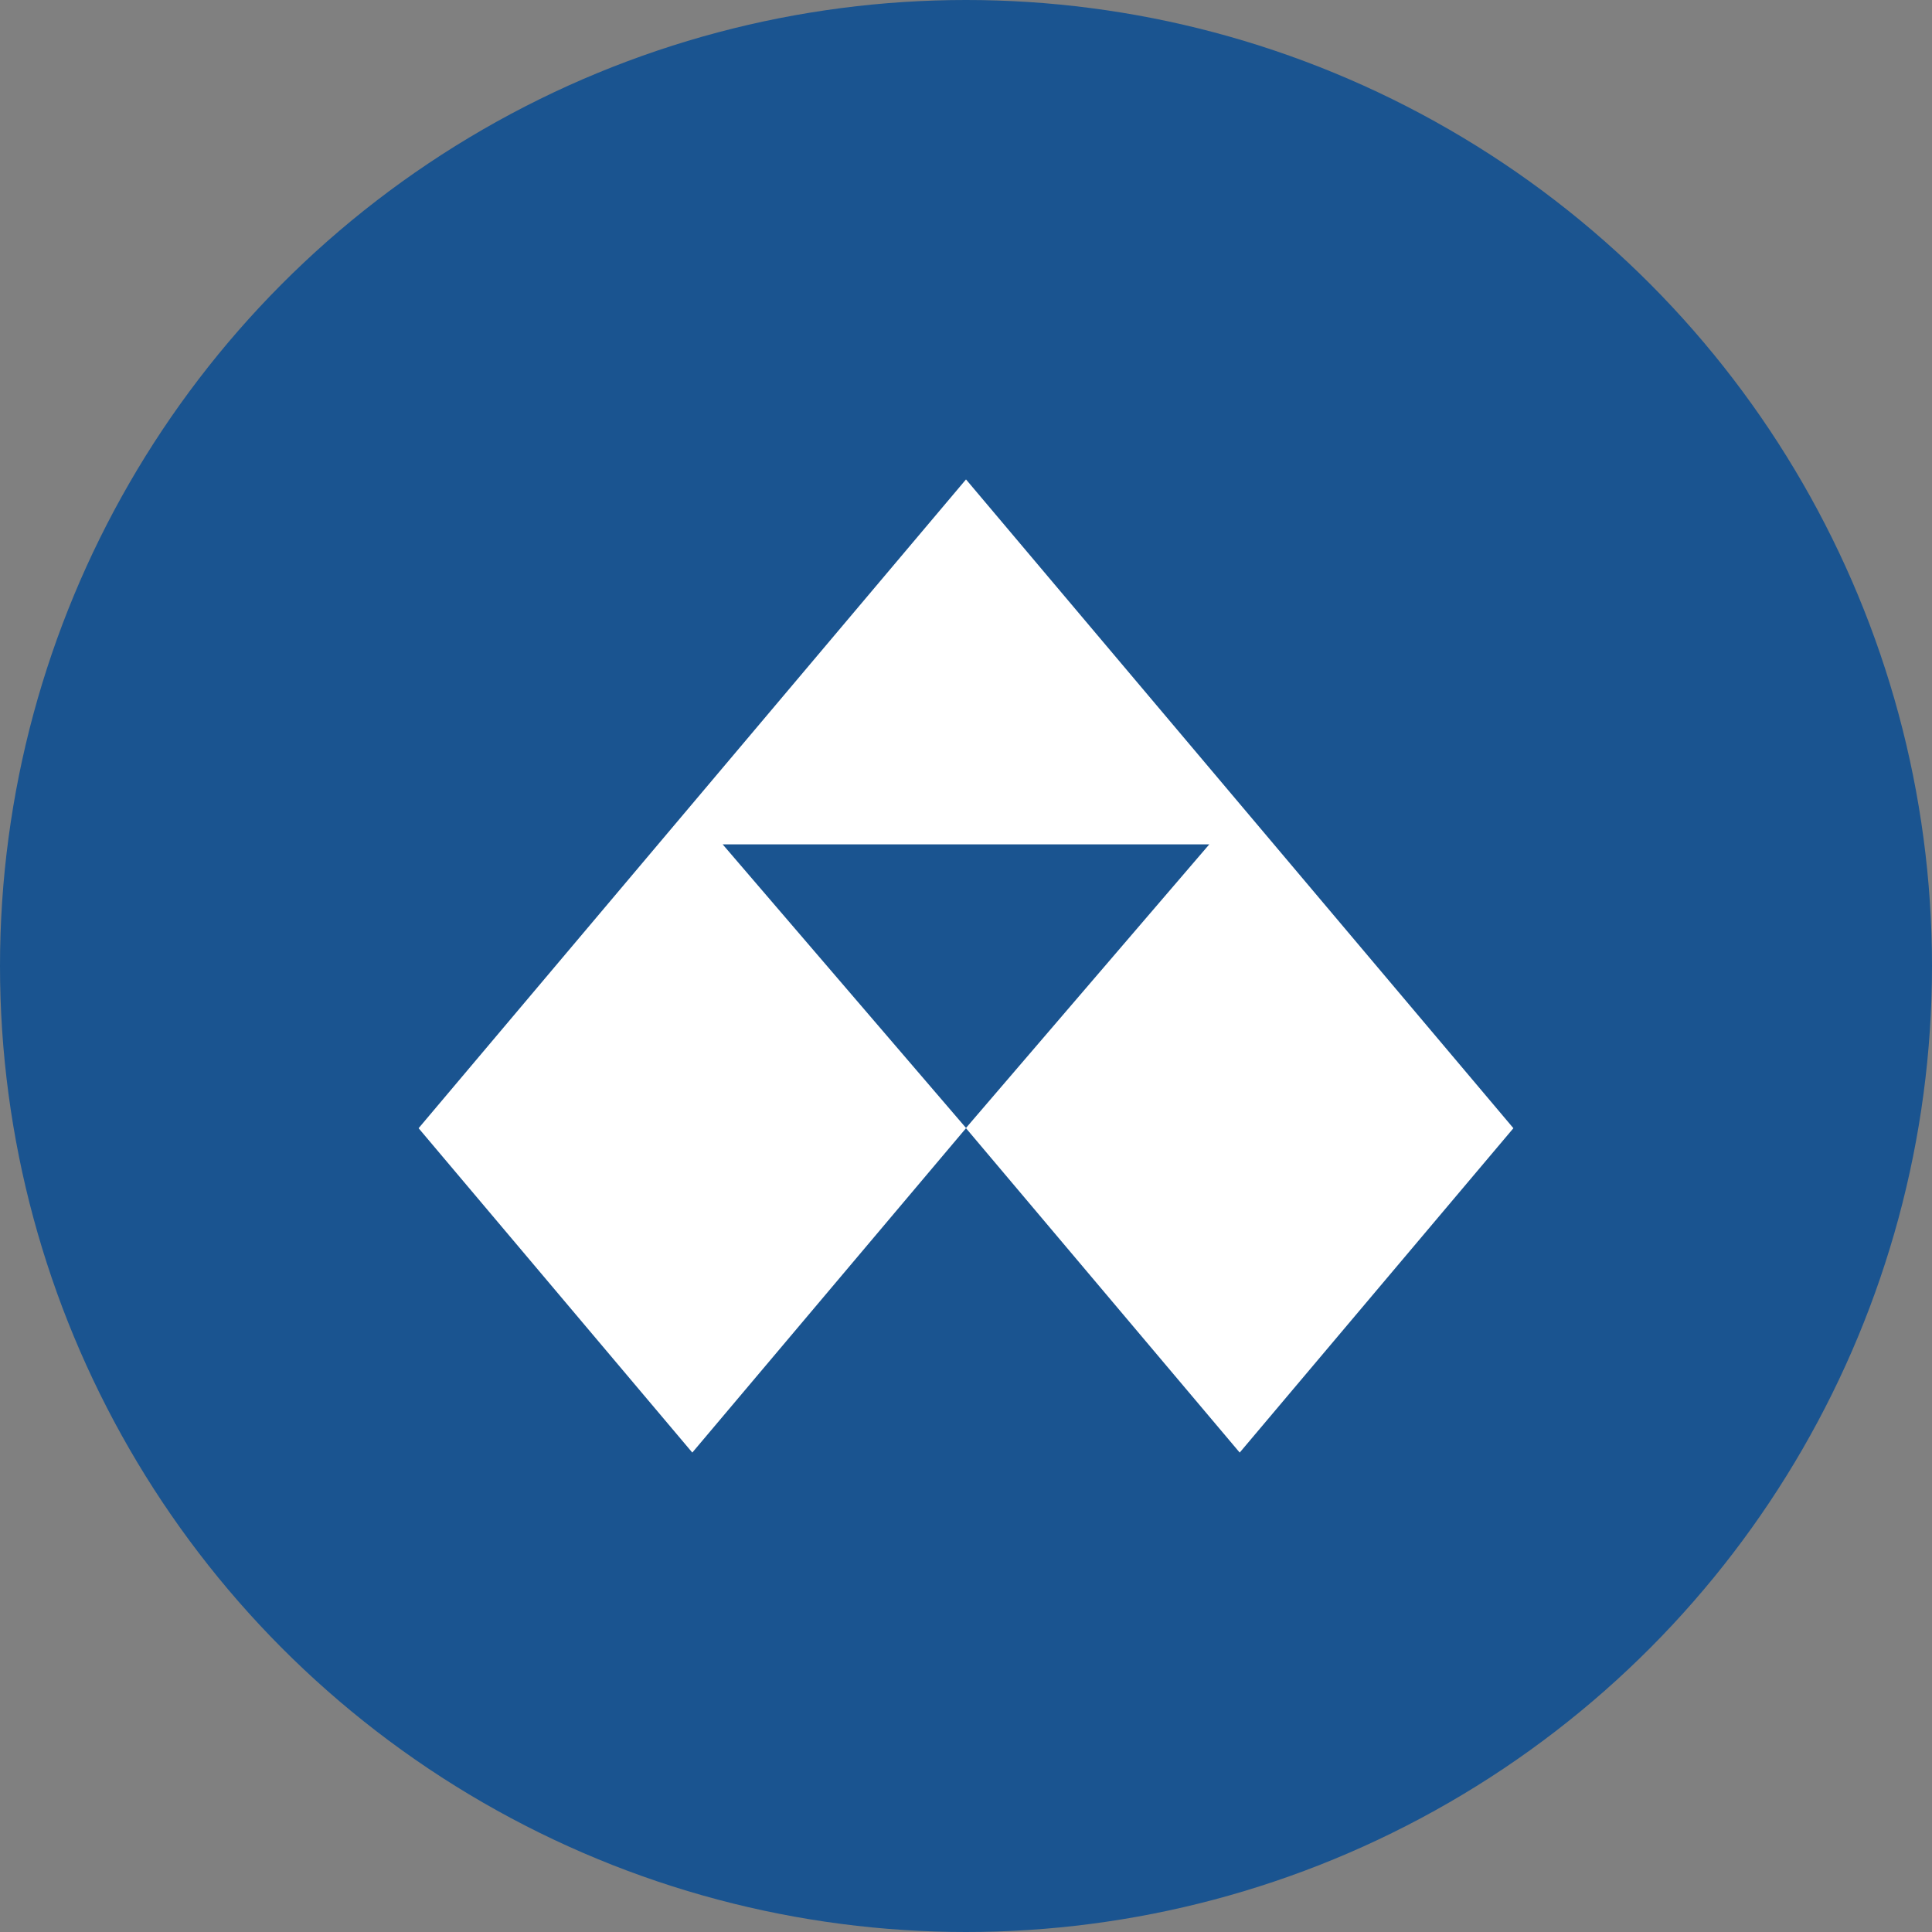 <?xml version='1.0' encoding='utf-8'?>
<svg xmlns="http://www.w3.org/2000/svg" viewBox="0 0 300 300" width="300" height="300">
  <rect x="0" y="0" width="300" height="300" fill="#808080" stroke="none"/>
  <defs><clipPath id="bz_circular_clip"><circle cx="150.0" cy="150.0" r="150.0" /></clipPath></defs><g clip-path="url(#bz_circular_clip)"><path d="M0,0H300V300H0Z" fill="#1a5490" />
  <path d="M150,175.146l-37.787-44.035h75.565Zm42.5-50.329L150,74.444,65,175.188l42.5,50.367L150,175.188l42.5,50.367L235,175.188Z" fill="#fff" />
</g></svg>